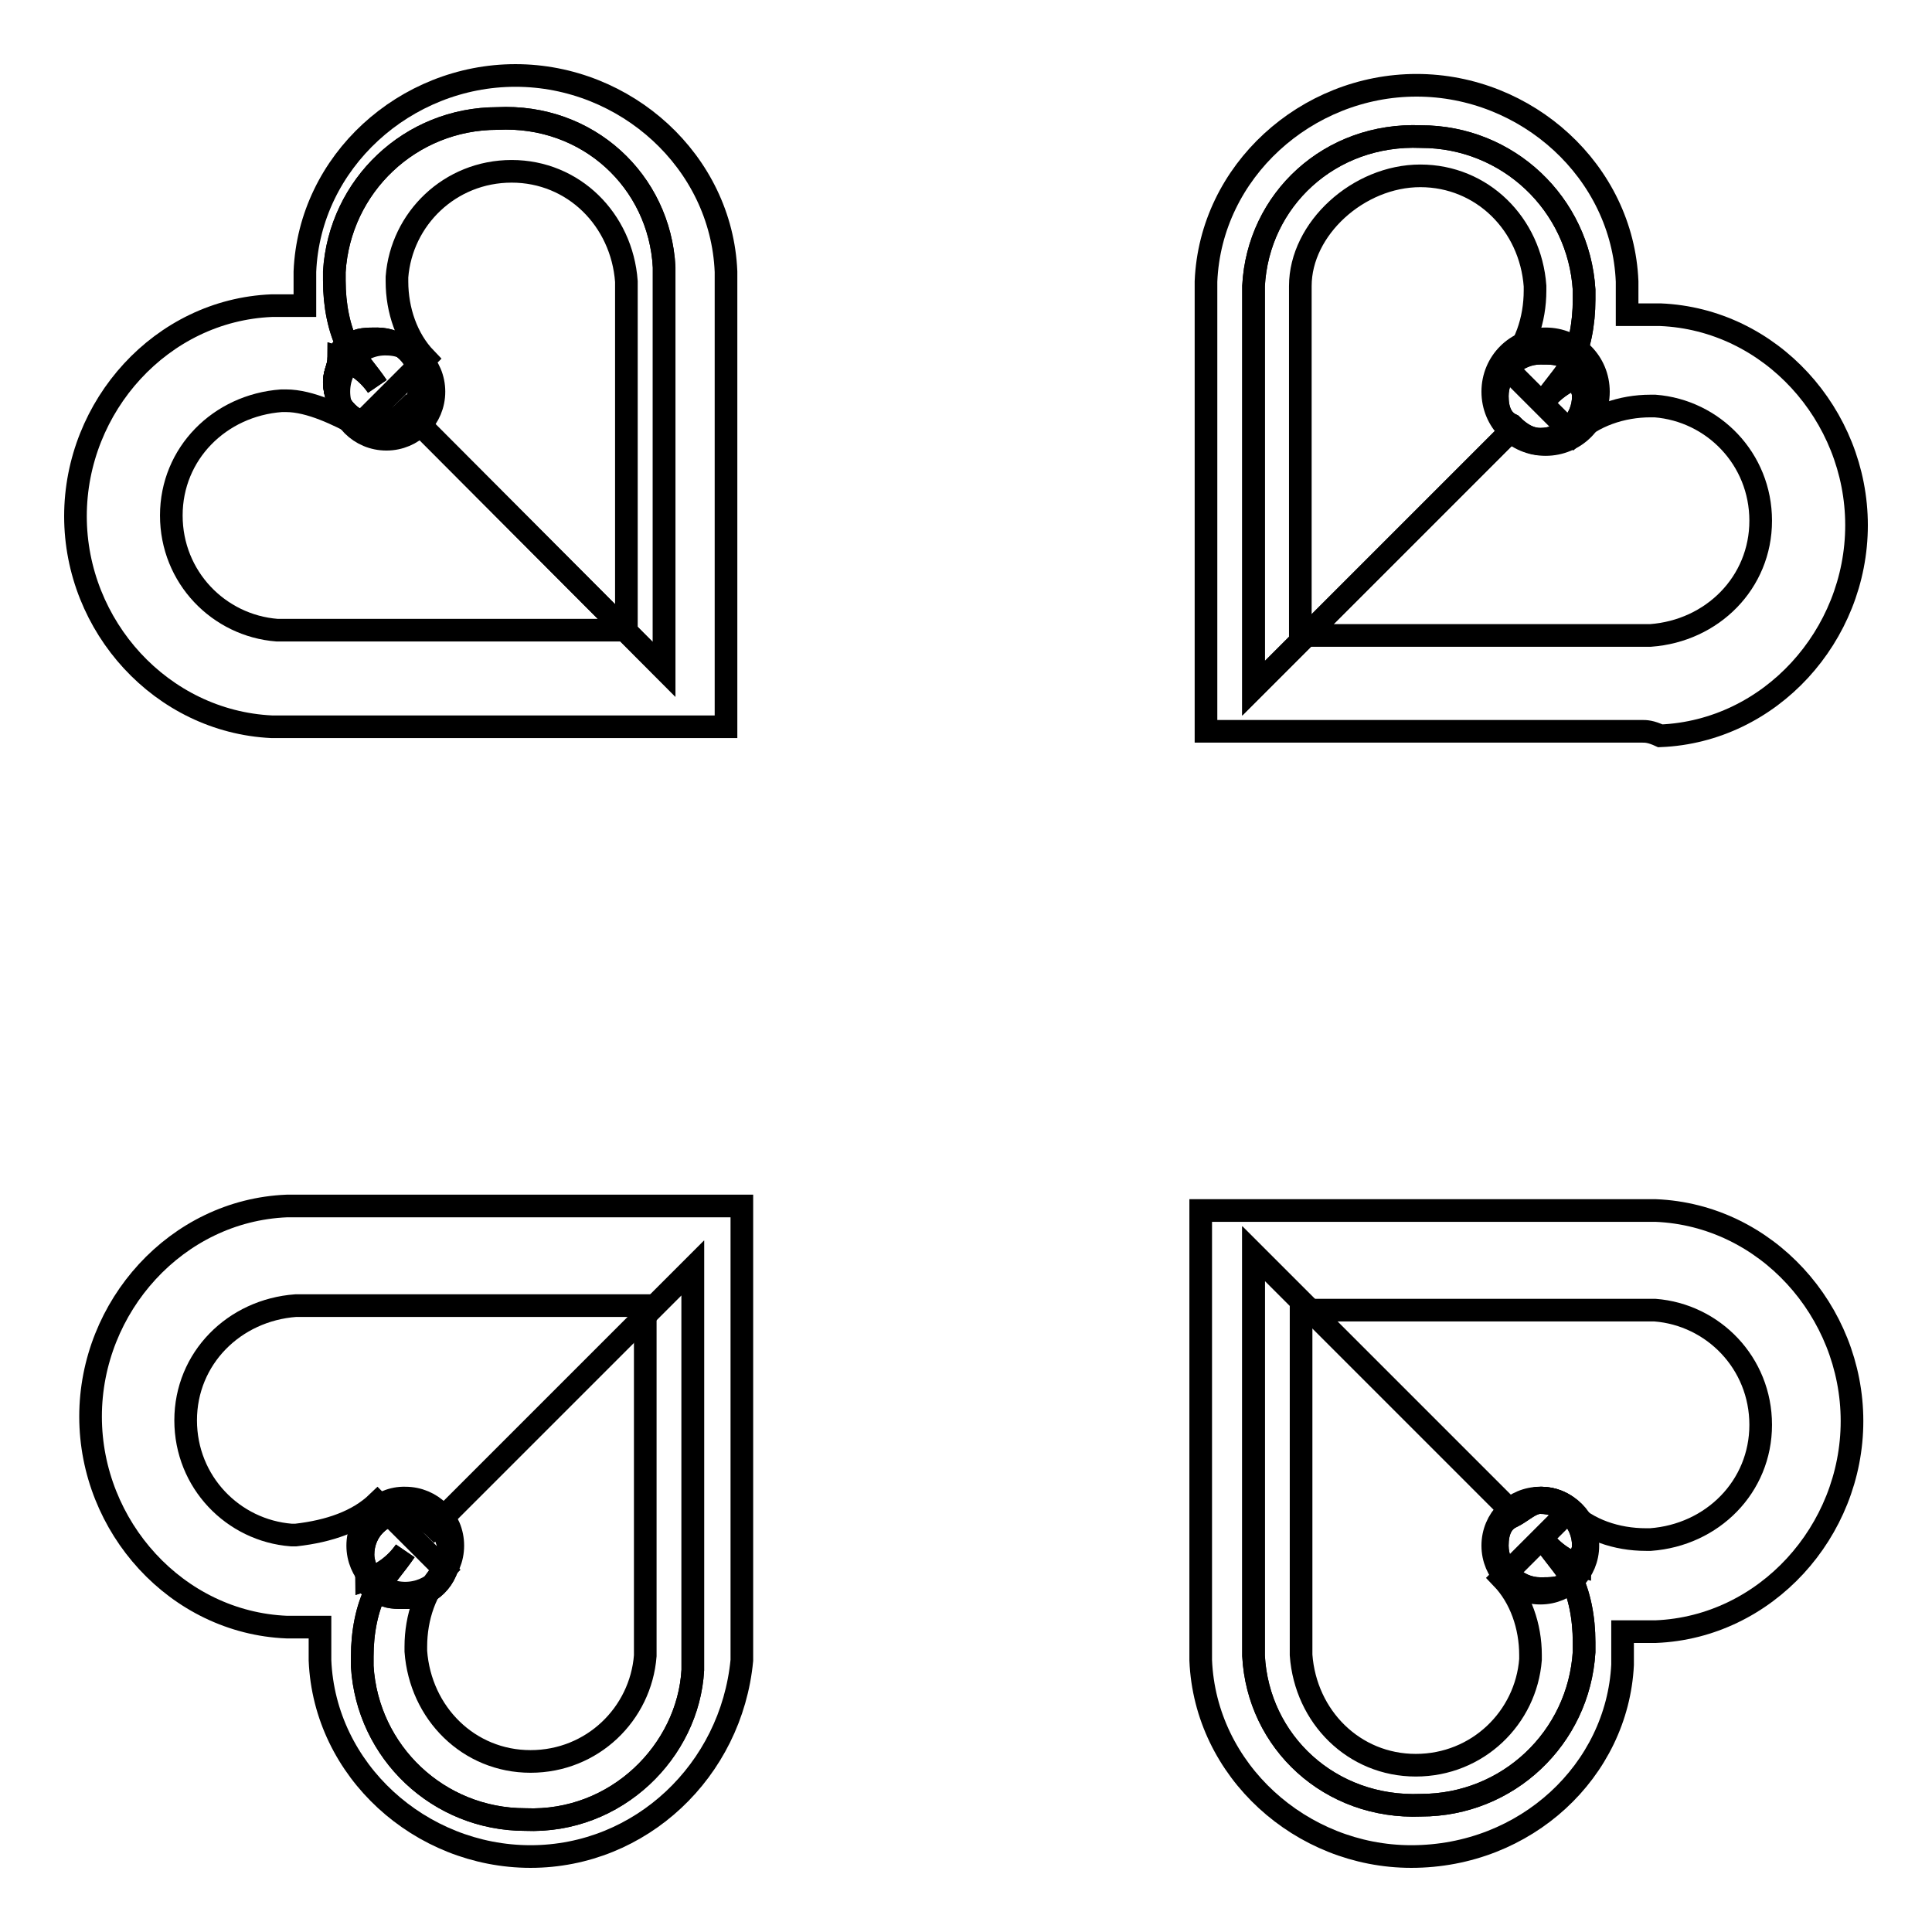 <?xml version="1.0" encoding="utf-8"?>
<!-- Svg Vector Icons : http://www.onlinewebfonts.com/icon -->
<!DOCTYPE svg PUBLIC "-//W3C//DTD SVG 1.1//EN" "http://www.w3.org/Graphics/SVG/1.1/DTD/svg11.dtd">
<svg version="1.1" xmlns="http://www.w3.org/2000/svg" xmlns:xlink="http://www.w3.org/1999/xlink" x="0px" y="0px" viewBox="0 0 256 256" enable-background="new 0 0 256 256" xml:space="preserve">
<g> <path stroke-width="3" fill-opacity="0" stroke="#000000"  d="M91.8,221.3V168l-34.3,34.3c-1.3-1.3-2.5-1.9-3.8-1.9c-3.2,0-5.7,2.5-5.7,5.7c0,1.3,0.6,1.9,0.6,3.2 c1.9-0.6,3.8-1.9,5.1-3.8c-1.3,1.9-2.5,3.2-3.8,5.1c-1.3,2.5-1.9,5.7-1.9,8.9v1.3c0.7,11.4,10.1,20.3,21.6,20.3 C81.7,241.6,91.2,232,91.8,221.3z"/> <path stroke-width="3" fill-opacity="0" stroke="#000000"  d="M59.5,206c0-1.9-0.6-3.2-1.9-3.8c-1.3-0.6-2.5-1.9-3.8-1.9c-3.2,0-5.7,2.5-5.7,5.7c0,1.3,0.6,1.9,0.6,3.2 c0,0.6,0.6,0.6,0.6,1.3c0.6,0.6,0.6,0.6,1.3,0.6c0.6,0.6,1.9,0.6,3.2,0.6C56.9,211.7,59.5,209.2,59.5,206L59.5,206z"/> <path stroke-width="3" fill-opacity="0" stroke="#000000"  d="M91.8,221.3V168l-34.3,34.3c-1.3-1.3-2.5-1.9-3.8-1.9c-3.2,0-5.7,2.5-5.7,5.7c0,1.3,0.6,1.9,0.6,3.2 c1.9-0.6,3.8-1.9,5.1-3.8c-1.3,1.9-2.5,3.2-3.8,5.1c-1.3,2.5-1.9,5.7-1.9,8.9v1.3c0.7,11.4,10.1,20.3,21.6,20.3 C81.7,241.6,91.2,232,91.8,221.3z"/> <path stroke-width="3" fill-opacity="0" stroke="#000000"  d="M59.5,206c0-1.9-0.6-3.2-1.9-3.8c-1.3-0.6-2.5-1.9-3.8-1.9c-3.2,0-5.7,2.5-5.7,5.7c0,1.3,0.6,1.9,0.6,3.2 c0,0.6,0.6,0.6,0.6,1.3c0.6,0.6,0.6,0.6,1.3,0.6c0.6,0.6,1.9,0.6,3.2,0.6C56.9,211.7,59.5,209.2,59.5,206L59.5,206z"/> <path stroke-width="3" fill-opacity="0" stroke="#000000"  d="M166.1,219.4v-53.3l34.3,34.3c1.3-1.3,2.5-1.9,3.8-1.9c3.2,0,5.7,2.5,5.7,5.7c0,1.3-0.6,1.9-0.6,3.2 c-1.9-0.6-3.8-1.9-5.1-3.8c1.3,1.9,2.5,3.2,3.8,5.1c1.3,2.5,1.9,5.7,1.9,8.9v1.3c-0.7,11.4-10.1,20.3-21.6,20.3 C176.2,239.7,166.7,230.8,166.1,219.4z"/> <path stroke-width="3" fill-opacity="0" stroke="#000000"  d="M198.4,204.8c0-1.9,0.6-3.2,1.9-3.8c1.3-0.6,2.5-1.9,3.8-1.9c3.2,0,5.7,2.5,5.7,5.7c0,1.3-0.6,1.9-0.6,3.2 c0,0.6-0.6,0.6-0.6,1.3c-0.6,0.6-0.6,0.6-1.3,0.6c-0.6,0.6-1.9,0.6-3.2,0.6C201,210.5,198.4,207.9,198.4,204.8L198.4,204.8z"/> <path stroke-width="3" fill-opacity="0" stroke="#000000"  d="M166.1,219.4v-53.3l34.3,34.3c1.3-1.3,2.5-1.9,3.8-1.9c3.2,0,5.7,2.5,5.7,5.7c0,1.3-0.6,1.9-0.6,3.2 c-1.9-0.6-3.8-1.9-5.1-3.8c1.3,1.9,2.5,3.2,3.8,5.1c1.3,2.5,1.9,5.7,1.9,8.9v1.3c-0.7,11.4-10.1,20.3-21.6,20.3 C176.2,239.7,166.7,230.8,166.1,219.4z"/> <path stroke-width="3" fill-opacity="0" stroke="#000000"  d="M198.4,204.8c0-1.9,0.6-3.2,1.9-3.8c1.3-0.6,2.5-1.9,3.8-1.9c3.2,0,5.7,2.5,5.7,5.7c0,1.3-0.6,1.9-0.6,3.2 c0,0.6-0.6,0.6-0.6,1.3c-0.6,0.6-0.6,0.6-1.3,0.6c-0.6,0.6-1.9,0.6-3.2,0.6C201,210.5,198.4,207.9,198.4,204.8L198.4,204.8z"/> <path stroke-width="3" fill-opacity="0" stroke="#000000"  d="M166.1,37.9v53.3l34.3-34.3c1.3,1.3,2.5,1.9,3.8,1.9c3.2,0,5.7-2.5,5.7-5.7c0-1.3-0.6-1.9-0.6-3.2 c-1.9,0.6-3.8,1.9-5.1,3.8c1.3-1.9,2.5-3.2,3.8-5.1c1.3-2.5,1.9-5.7,1.9-8.9v-1.3c-0.7-11.4-10.1-20.3-21.6-20.3 C176.2,17.6,166.7,26.5,166.1,37.9z"/> <path stroke-width="3" fill-opacity="0" stroke="#000000"  d="M198.4,52.5c0,1.9,0.6,3.2,1.9,3.8c1.3,1.3,2.5,1.9,3.8,1.9c3.2,0,5.7-2.5,5.7-5.7c0-1.3-0.6-1.9-0.6-3.2 c0-0.6-0.6-0.6-0.6-1.3c-0.6-0.6-0.6-0.6-1.3-0.6c-0.6-0.6-1.9-0.6-3.2-0.6C201,46.8,198.4,49.3,198.4,52.5L198.4,52.5z"/> <path stroke-width="3" fill-opacity="0" stroke="#000000"  d="M166.1,37.9v53.3l34.3-34.3c1.3,1.3,2.5,1.9,3.8,1.9c3.2,0,5.7-2.5,5.7-5.7c0-1.3-0.6-1.9-0.6-3.2 c-1.9,0.6-3.8,1.9-5.1,3.8c1.3-1.9,2.5-3.2,3.8-5.1c1.3-2.5,1.9-5.7,1.9-8.9v-1.3c-0.7-11.4-10.1-20.3-21.6-20.3 C176.2,17.6,166.7,26.5,166.1,37.9z"/> <path stroke-width="3" fill-opacity="0" stroke="#000000"  d="M198.4,52.5c0,1.9,0.6,3.2,1.9,3.8c1.3,1.3,2.5,1.9,3.8,1.9c3.2,0,5.7-2.5,5.7-5.7c0-1.3-0.6-1.9-0.6-3.2 c0-0.6-0.6-0.6-0.6-1.3c-0.6-0.6-0.6-0.6-1.3-0.6c-0.6-0.6-1.9-0.6-3.2-0.6C201,46.8,198.4,49.3,198.4,52.5L198.4,52.5z"/> <path stroke-width="3" fill-opacity="0" stroke="#000000"  d="M88,35.4v53.3L53.8,54.4c-1.3,1.3-2.5,1.9-3.8,1.9c-3.2,0-5.7-2.5-5.7-5.7c0-1.3,0.6-1.9,0.6-3.2 c1.9,0.6,3.8,1.9,5.1,3.8c-1.3-1.9-2.5-3.2-3.8-5.1c-1.3-2.5-1.9-5.7-1.9-8.9V36c0.7-11.4,10.1-20.3,21.6-20.3 C77.9,15.1,87.4,24,88,35.4z"/> <path stroke-width="3" fill-opacity="0" stroke="#000000"  d="M55.7,50.6c0,1.9-0.6,3.2-1.9,3.8c-1.3,1.3-2.5,1.9-3.8,1.9c-3.2,0-5.7-2.5-5.7-5.7c0-1.3,0.6-1.9,0.6-3.2 c0-0.6,0.6-0.6,0.6-1.3c0.6-0.6,0.6-0.6,1.3-0.6c0.6-0.6,1.9-0.6,3.2-0.6C53.1,44.9,55.7,47.4,55.7,50.6z"/> <path stroke-width="3" fill-opacity="0" stroke="#000000"  d="M88,35.4v53.3L53.8,54.4c-1.3,1.3-2.5,1.9-3.8,1.9c-3.2,0-5.7-2.5-5.7-5.7c0-1.3,0.6-1.9,0.6-3.2 c1.9,0.6,3.8,1.9,5.1,3.8c-1.3-1.9-2.5-3.2-3.8-5.1c-1.3-2.5-1.9-5.7-1.9-8.9V36c0.7-11.4,10.1-20.3,21.6-20.3 C77.9,15.1,87.4,24,88,35.4z"/> <path stroke-width="3" fill-opacity="0" stroke="#000000"  d="M55.7,50.6c0,1.9-0.6,3.2-1.9,3.8c-1.3,1.3-2.5,1.9-3.8,1.9c-3.2,0-5.7-2.5-5.7-5.7c0-1.3,0.6-1.9,0.6-3.2 c0-0.6,0.6-0.6,0.6-1.3c0.6-0.6,0.6-0.6,1.3-0.6c0.6-0.6,1.9-0.6,3.2-0.6C53.1,44.9,55.7,47.4,55.7,50.6z"/> <path stroke-width="3" fill-opacity="0" stroke="#000000"  d="M95.6,96.3H36C21.4,95.6,10,83,10,68.4c0-14.6,11.4-27.3,26-27.9h4.4v-2.5V36c0.6-14.6,13.3-26,27.9-26 s27.3,11.4,27.9,26v60.3H95.6z M37.9,53.1h-0.6c-8.2,0.6-14.6,7-14.6,15.2c0,8.2,6.3,14.6,14,15.2H83V37.3 c-0.6-8.2-7-14.6-15.2-14.6c-8.2,0-14.6,6.3-15.2,14v0.6c0,3.8,1.3,7.6,3.8,10.2l-8.9,8.9C44.9,55,41.1,53.1,37.9,53.1z"/> <path stroke-width="3" fill-opacity="0" stroke="#000000"  d="M44.9,51.9c0,3.5,2.8,6.3,6.3,6.3c3.5,0,6.3-2.8,6.3-6.3c0-3.5-2.8-6.3-6.3-6.3 C47.7,45.5,44.9,48.4,44.9,51.9L44.9,51.9z"/> <path stroke-width="3" fill-opacity="0" stroke="#000000"  d="M70.3,246c-14.6,0-27.3-11.4-27.9-26v-1.9v-2.5h-4.4c-14.6-0.6-26-13.3-26-27.9c0-14.6,11.4-27.3,26-27.9 h60.3V220C96.9,234.6,84.9,246,70.3,246z M50,199.1l8.9,8.9c-2.5,2.5-3.8,6.3-3.8,10.2v0.6c0.6,8.2,7,14.6,15.2,14.6 c8.2,0,14.6-6.3,15.2-14V173H39.2c-8.2,0.6-14.6,7-14.6,15.2c0,8.2,6.3,14.6,14,15.2h0.6C43.6,202.9,47.4,201.6,50,199.1z"/> <path stroke-width="3" fill-opacity="0" stroke="#000000"  d="M47.4,204.8c0,3.5,2.8,6.3,6.3,6.3c3.5,0,6.3-2.8,6.3-6.3c0-3.5-2.8-6.3-6.3-6.3 C50.3,198.4,47.4,201.3,47.4,204.8C47.4,204.8,47.4,204.8,47.4,204.8z"/> <path stroke-width="3" fill-opacity="0" stroke="#000000"  d="M187,246c-14.6,0-27.3-11.4-27.9-26v-59.6h60.3c14.6,0.6,26,13.3,26,27.9c0,14.6-11.4,27.3-26,27.9h-4.4 v4.4C214.3,234.6,202.2,246,187,246z M172.4,173v46.3c0.6,8.2,7,14.6,15.2,14.6c8.2,0,14.6-6.3,15.2-14v-0.6 c0-3.8-1.3-7.6-3.8-10.2l8.9-8.9c2.5,2.5,6.3,3.8,10.2,3.8h0.6c8.2-0.6,14.6-7,14.6-15.2s-6.3-14.6-14-15.2h-46.9V173z"/> <path stroke-width="3" fill-opacity="0" stroke="#000000"  d="M197.8,204.8c0,3.5,2.8,6.3,6.3,6.3s6.3-2.8,6.3-6.3l0,0c0-3.5-2.8-6.3-6.3-6.3S197.8,201.3,197.8,204.8z" /> <path stroke-width="3" fill-opacity="0" stroke="#000000"  d="M217.5,96.9h-57.7V39.2v-1.9c0.6-14.6,13.3-26,27.9-26c14.6,0,27.3,11.4,27.9,26v4.4h4.4 c14.6,0.6,26,13.3,26,27.9s-11.4,27.3-26,27.9C218.7,96.9,218.1,96.9,217.5,96.9L217.5,96.9z M172.4,84.2h46.3 c8.2-0.6,14.6-7,14.6-15.2c0-8.2-6.3-14.6-14-15.2h-0.6c-3.8,0-7.6,1.3-10.2,3.8l-8.9-8.9c2.5-2.5,3.8-6.3,3.8-10.2v-0.6 c-0.6-8.2-7-14.6-15.2-14.6c-8.2,0-15.9,7-15.9,14.6V84.2z"/> <path stroke-width="3" fill-opacity="0" stroke="#000000"  d="M197.8,51.9c0,3.9,3.1,7,7,7c3.9,0,7-3.1,7-7c0-3.9-3.1-7-7-7C200.9,44.9,197.8,48,197.8,51.9L197.8,51.9z" /></g>
</svg>
